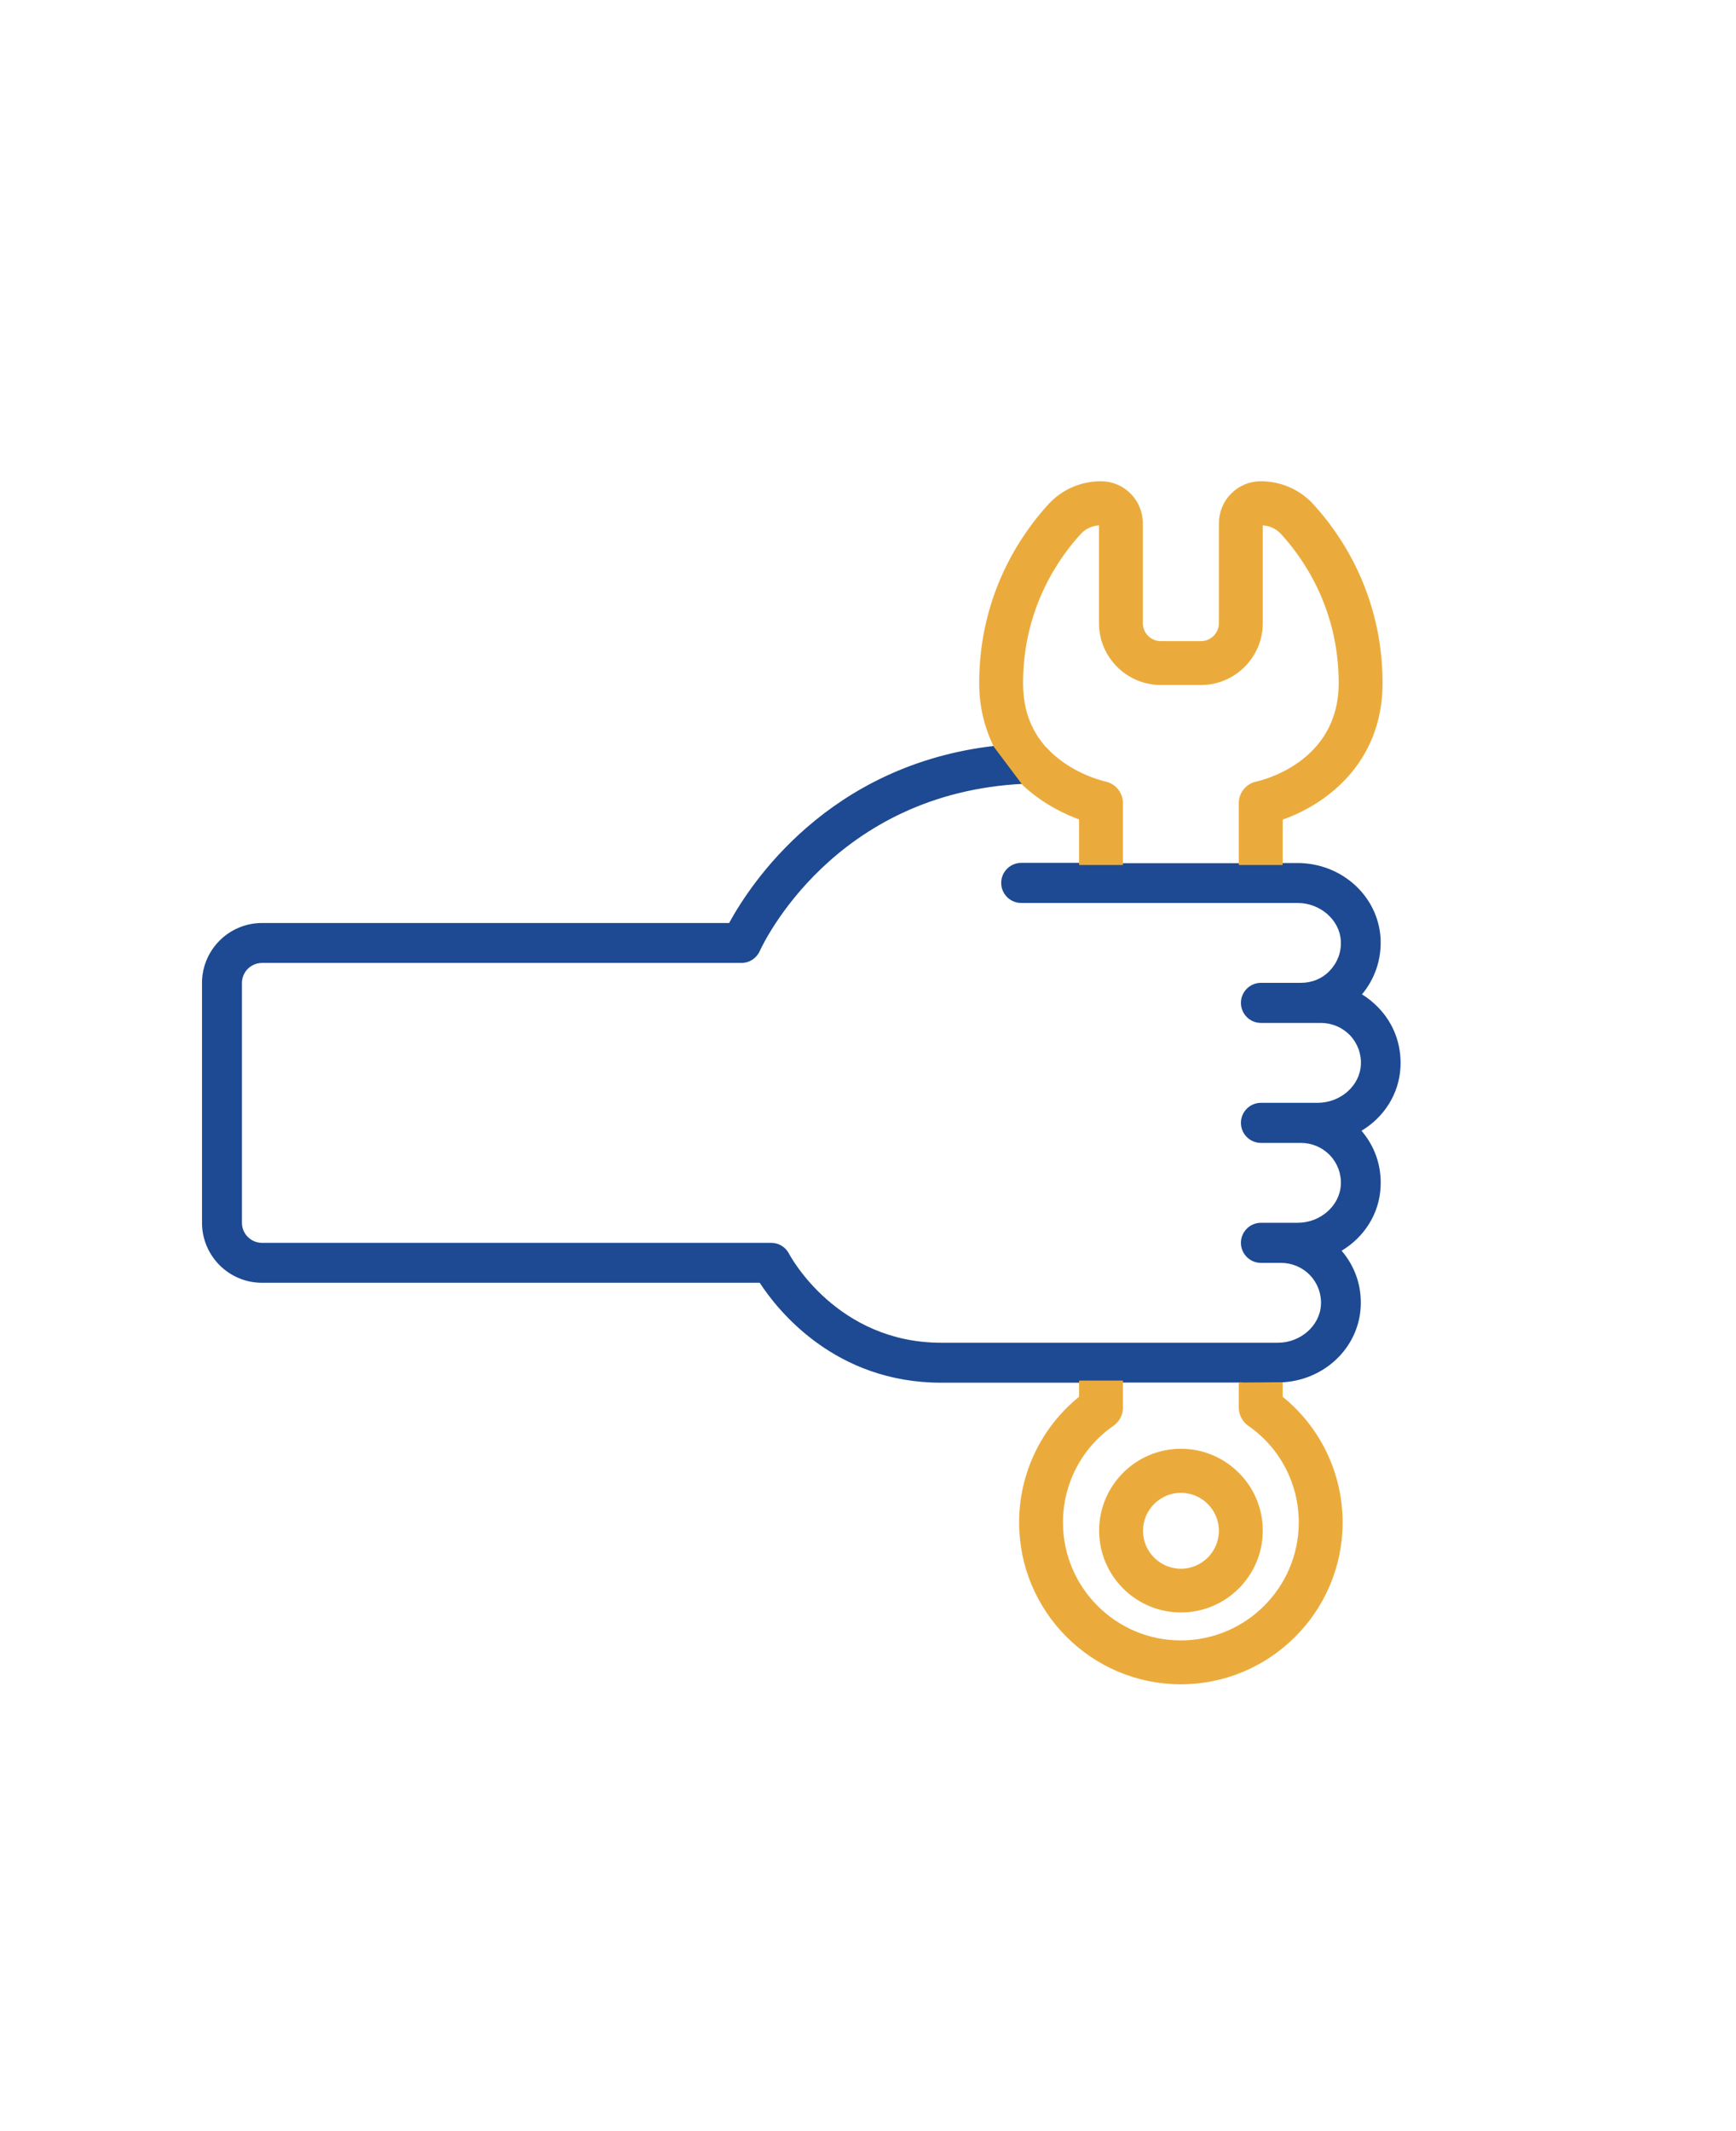 <?xml version="1.0" encoding="UTF-8"?> <svg xmlns="http://www.w3.org/2000/svg" id="Livello_1" data-name="Livello 1" viewBox="0 0 110 135"><defs><style> .cls-1 { fill: #1d4a92; } .cls-2 { fill: #ebab3c; stroke: #ebab3c; stroke-miterlimit: 10; stroke-width: .25px; } </style></defs><path class="cls-1" d="M16.6,81.26h31.54c1.15,1.77,4.78,6.33,11.5,6.33h8.86v.96c-2.39,1.91-3.8,4.81-3.8,7.9,0,5.58,4.54,10.13,10.13,10.13s10.13-4.54,10.13-10.13c0-3.09-1.41-6-3.8-7.9v-.98c2.72-.1,4.92-2.16,5.06-4.78.07-1.32-.36-2.57-1.21-3.56,1.42-.85,2.39-2.33,2.47-4.04.07-1.32-.36-2.57-1.21-3.56,1.42-.85,2.39-2.33,2.47-4.04.07-1.41-.42-2.74-1.39-3.75-.32-.33-.67-.62-1.05-.85.82-.98,1.24-2.22,1.18-3.52-.14-2.69-2.45-4.8-5.27-4.8h-1.06v-2.83c2.62-.89,6.33-3.44,6.33-8.56,0-5.67-2.74-9.49-4.37-11.26-.82-.89-1.99-1.4-3.22-1.4-1.4,0-2.53,1.14-2.53,2.53v6.33c0,.7-.57,1.27-1.27,1.27h-2.53c-.7,0-1.27-.57-1.27-1.27v-6.33c0-1.4-1.14-2.53-2.53-2.53-1.23,0-2.41.51-3.22,1.4-1.63,1.77-4.37,5.59-4.37,11.26,0,1.46.33,2.78.92,3.96-10.62,1.19-15.55,8.77-16.89,11.23h-29.6c-2.09,0-3.8,1.7-3.8,3.8v15.19c0,2.09,1.7,3.8,3.8,3.8ZM82.42,96.45c0,4.19-3.41,7.6-7.6,7.6s-7.6-3.41-7.6-7.6c0-2.49,1.22-4.82,3.25-6.23.34-.24.55-.63.55-1.04v-1.6h7.6v1.6c0,.42.2.81.55,1.04,2.04,1.41,3.25,3.74,3.25,6.23ZM68.41,33.73c.34-.37.83-.58,1.36-.58v6.33c0,2.09,1.7,3.8,3.8,3.8h2.53c2.09,0,3.8-1.7,3.8-3.8v-6.33c.53,0,1.02.21,1.36.58,1.38,1.5,3.7,4.73,3.7,9.55,0,5.19-5.1,6.31-5.31,6.36-.59.12-1.02.64-1.02,1.24v3.8h-7.6v-3.8c0-.6-.42-1.12-1.01-1.24-.02,0-2.21-.48-3.74-2.14-.03-.03-.06-.07-.1-.09-.99-1.12-1.48-2.47-1.48-4.12,0-4.81,2.32-8.05,3.71-9.55h0ZM15.33,62.27c0-.7.57-1.27,1.27-1.27h30.38c.5,0,.95-.29,1.16-.75.19-.42,4.68-10.04,16.76-10.6,1.25,1.17,2.67,1.84,3.61,2.16v2.85h-3.8c-.7,0-1.27.57-1.27,1.27s.57,1.27,1.27,1.27h17.51c1.44,0,2.67,1.08,2.74,2.4.04.71-.21,1.37-.69,1.88-.48.51-1.13.78-1.84.78h-2.53c-.7,0-1.27.57-1.27,1.27s.57,1.27,1.27,1.27h3.8c.7,0,1.35.28,1.84.78.48.51.73,1.18.69,1.88-.07,1.32-1.29,2.4-2.74,2.4h-3.59c-.7,0-1.27.57-1.27,1.27s.57,1.27,1.27,1.27h2.53c.7,0,1.35.28,1.84.78.48.51.73,1.18.69,1.88-.07,1.32-1.29,2.4-2.74,2.4h-2.32c-.7,0-1.27.57-1.27,1.27s.57,1.27,1.27,1.27h1.27c.7,0,1.35.28,1.84.78.48.51.73,1.18.69,1.88-.07,1.32-1.29,2.4-2.74,2.4h-21.31c-6.59,0-9.54-5.42-9.66-5.65-.22-.42-.65-.68-1.12-.68H16.6c-.7,0-1.27-.57-1.27-1.27v-15.19Z"></path><path d="M74.83,91.9c-2.79,0-5.06,2.27-5.06,5.06s2.27,5.06,5.06,5.06,5.06-2.27,5.06-5.06-2.27-5.06-5.06-5.06ZM74.83,99.5c-1.4,0-2.53-1.14-2.53-2.53s1.14-2.53,2.53-2.53,2.53,1.14,2.53,2.53-1.14,2.53-2.53,2.53Z"></path><g><path class="cls-2" d="M83.11,32.01c-.82-.89-1.99-1.4-3.22-1.4-1.4,0-2.53,1.14-2.53,2.54v6.33c0,.69-.57,1.26-1.27,1.26h-2.53c-.7,0-1.27-.57-1.27-1.26v-6.33c0-1.4-1.13-2.54-2.53-2.54-1.23,0-2.4.51-3.22,1.4-1.63,1.77-4.37,5.59-4.37,11.26,0,1.47.33,2.78.91,3.97l1.81,2.41c1.25,1.17,2.67,1.84,3.61,2.17v2.85h2.53v-3.8c0-.6-.43-1.12-1.01-1.24-.03-.01-2.22-.48-3.75-2.14-.03-.03-.06-.06-.1-.09-.99-1.13-1.47-2.47-1.47-4.13,0-4.81,2.32-8.04,3.7-9.54h0c.34-.37.84-.58,1.36-.58v6.33c0,2.09,1.71,3.79,3.8,3.79h2.53c2.09,0,3.8-1.7,3.8-3.79v-6.33c.52,0,1.02.21,1.36.58,1.38,1.5,3.7,4.73,3.7,9.54,0,5.19-5.1,6.31-5.31,6.36-.59.12-1.02.64-1.02,1.24v3.8h2.53v-2.84c2.63-.89,6.33-3.44,6.33-8.56,0-5.67-2.74-9.49-4.37-11.26ZM78.62,87.58v1.6c0,.41.21.8.55,1.04,2.04,1.41,3.25,3.73,3.25,6.22,0,4.19-3.41,7.6-7.6,7.6s-7.59-3.41-7.59-7.6c0-2.49,1.21-4.81,3.25-6.22.34-.24.55-.63.55-1.04v-1.6h-2.53v.96c-2.39,1.91-3.8,4.81-3.8,7.9,0,5.59,4.54,10.13,10.12,10.13s10.13-4.54,10.13-10.13c0-3.09-1.41-5.99-3.8-7.9v-.98"></path><path class="cls-2" d="M74.83,91.9c-2.79,0-5.06,2.27-5.06,5.06s2.27,5.06,5.06,5.06,5.06-2.27,5.06-5.06-2.27-5.06-5.06-5.06ZM74.83,99.5c-1.4,0-2.53-1.14-2.53-2.53s1.14-2.53,2.53-2.53,2.53,1.14,2.53,2.53-1.14,2.53-2.53,2.53Z"></path></g></svg> 